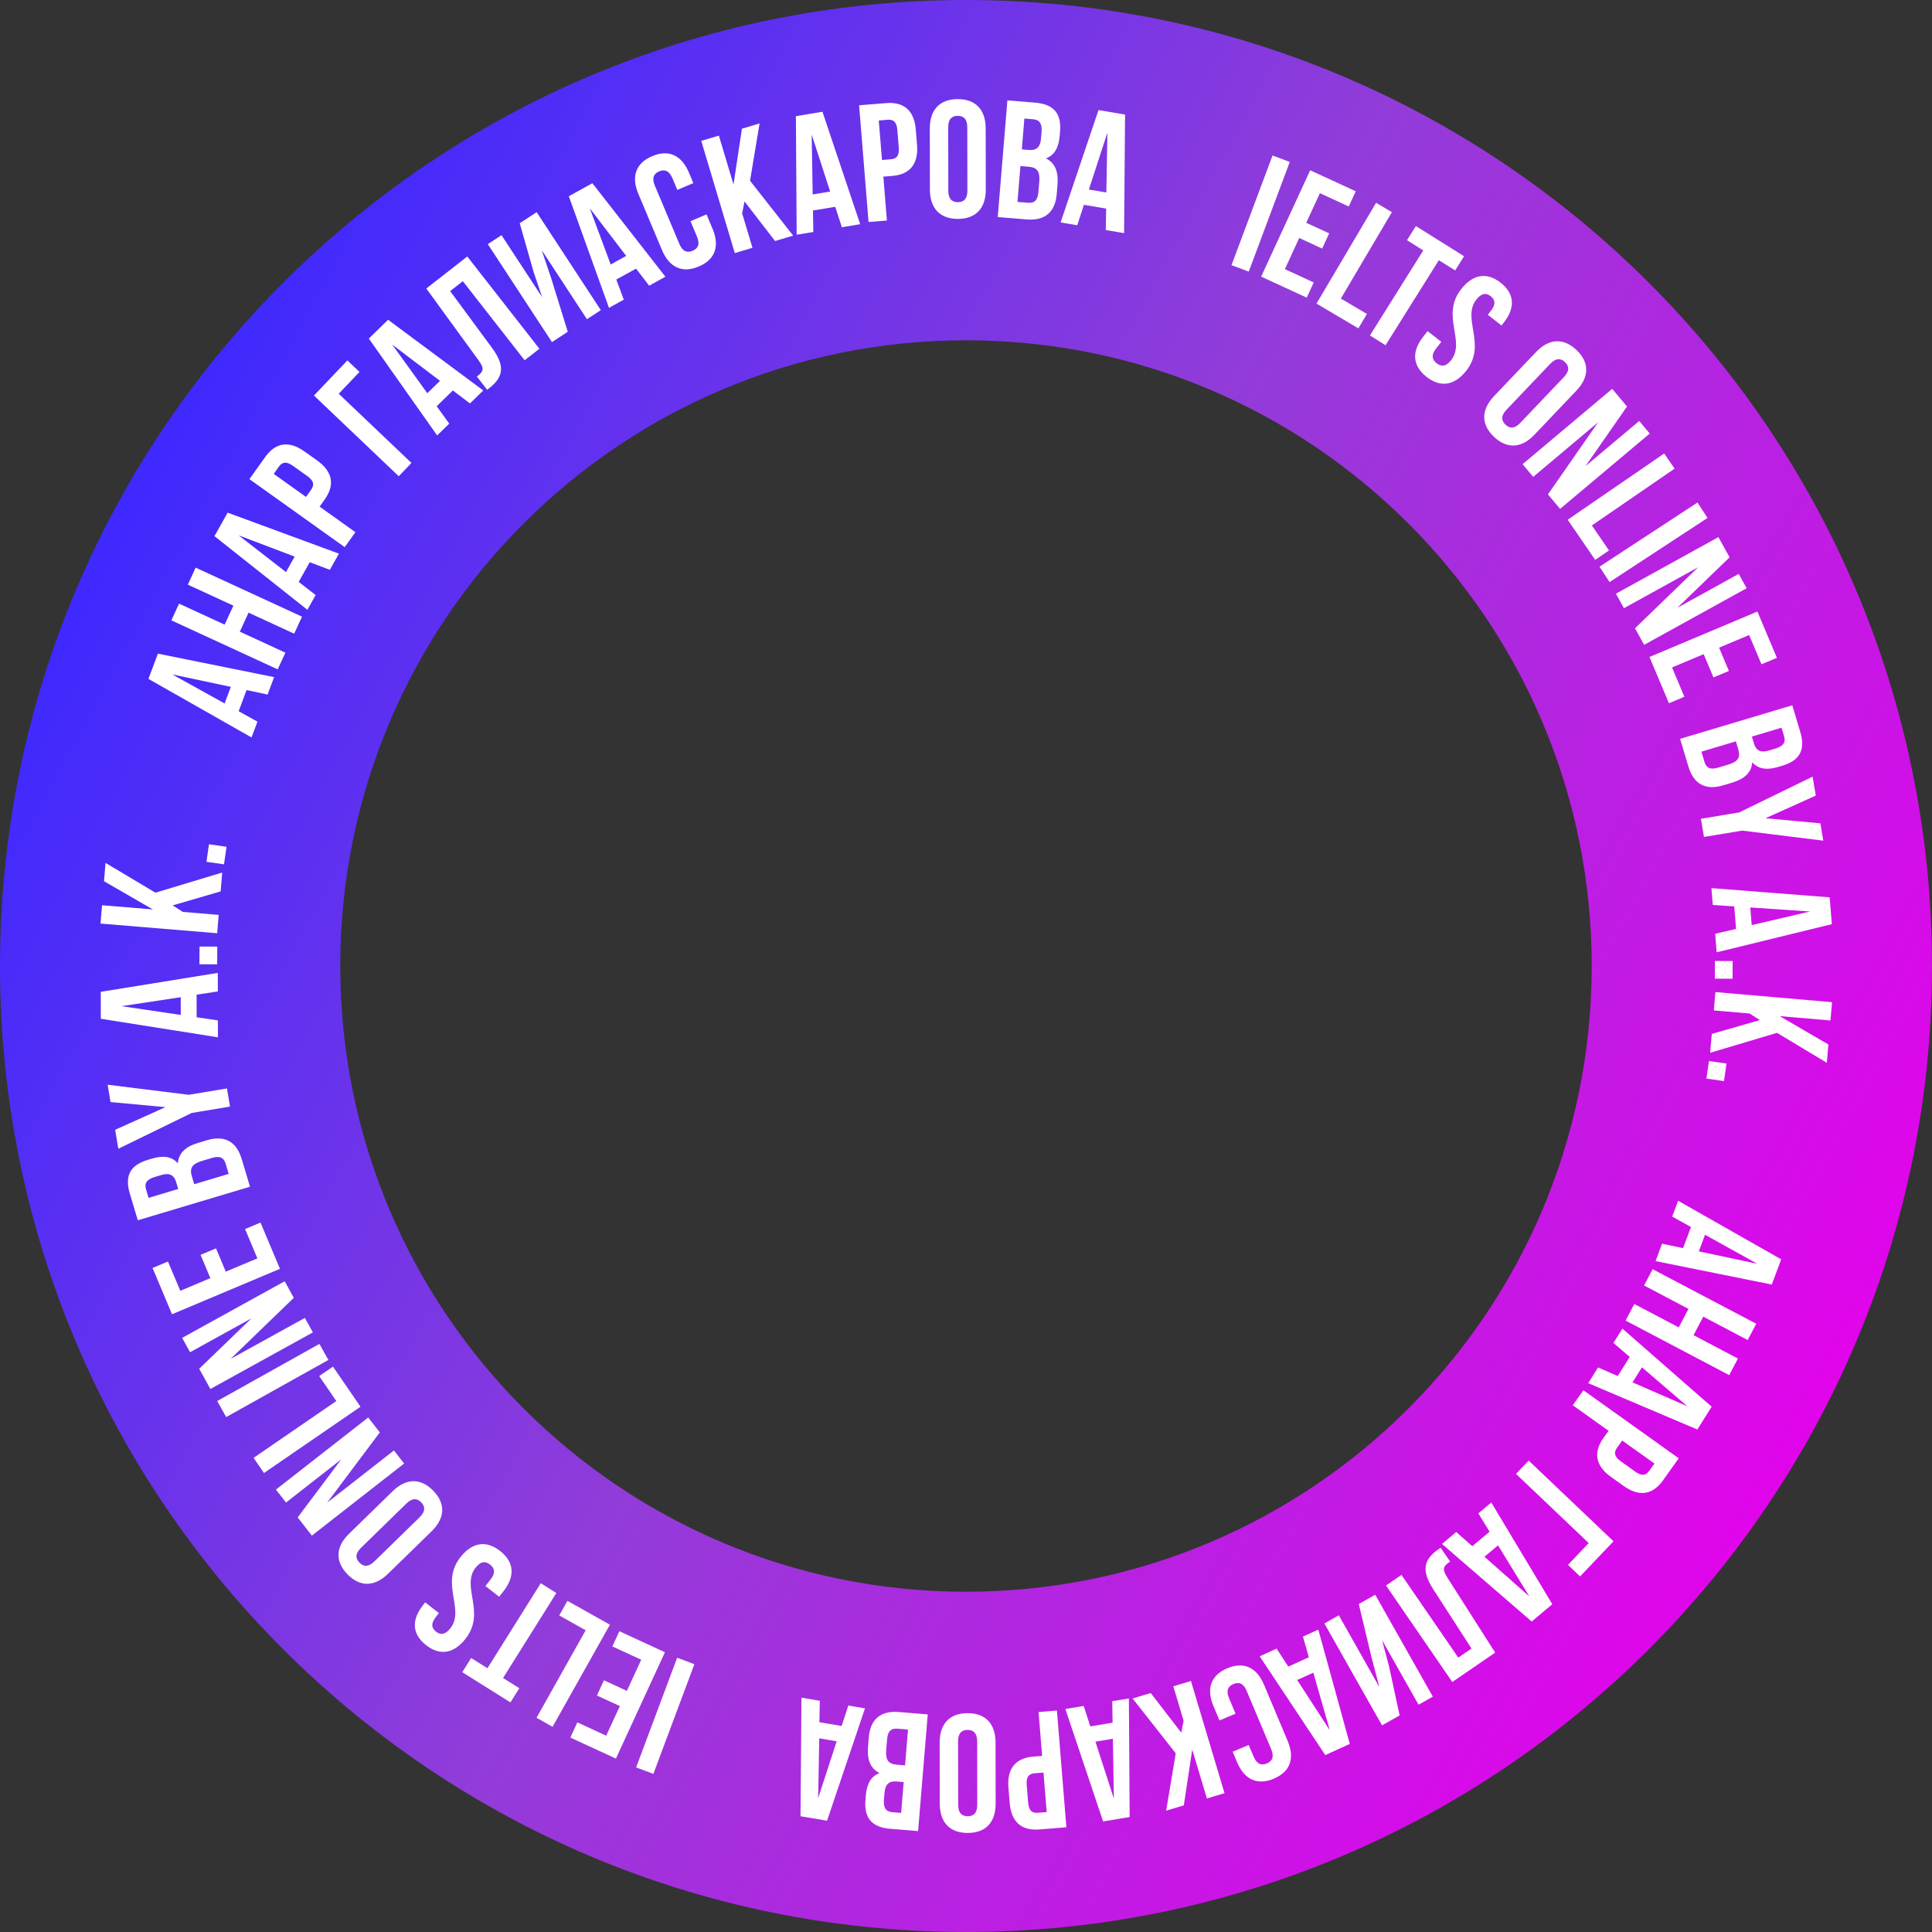 <?xml version="1.0" encoding="UTF-8"?> <!-- Creator: CorelDRAW 2019 (64-Bit) --> <svg xmlns="http://www.w3.org/2000/svg" xmlns:xlink="http://www.w3.org/1999/xlink" xmlns:xodm="http://www.corel.com/coreldraw/odm/2003" xml:space="preserve" width="232.202mm" height="232.202mm" style="shape-rendering:geometricPrecision; text-rendering:geometricPrecision; image-rendering:optimizeQuality; fill-rule:evenodd; clip-rule:evenodd" viewBox="0 0 155.041 155.041"><rect x="0" y="0" width="155.041" height="155.041" fill="#333333" stroke="none"/> <defs> <style type="text/css"> <![CDATA[ .fil1 {fill:white;fill-rule:nonzero} .fil0 {fill:url(#id0)} ]]> </style> <linearGradient id="id0" gradientUnits="userSpaceOnUse" x1="9.438" y1="40.449" x2="145.602" y2="114.592"> <stop offset="0" style="stop-opacity:1; stop-color:#3E29FF"></stop> <stop offset="0.478" style="stop-opacity:1; stop-color:#923CD9"></stop> <stop offset="1" style="stop-opacity:1; stop-color:#E104EB"></stop> </linearGradient> </defs> <g id="Слой_x0020_1">  <path class="fil0" d="M77.52 0c42.813,0 77.52,34.707 77.52,77.52 0,42.813 -34.707,77.52 -77.52,77.52 -42.813,0 -77.52,-34.707 -77.52,-77.52 0,-42.813 34.707,-77.52 77.52,-77.52zm0 27.307c27.732,0 50.214,22.482 50.214,50.214 0,27.732 -22.482,50.214 -50.214,50.214 -27.732,0 -50.214,-22.482 -50.214,-50.214 0,-27.732 22.482,-50.214 50.214,-50.214z"></path> <path class="fil1" d="M142.183 103.083l0.757 -2.022 -8.272 -4.7 -0.477 1.269 1.508 0.836 -0.634 1.697 -1.687 -0.358 -0.521 1.397 9.325 1.882zm-1.154 -1.663l-4.7 -0.999 0.499 -1.332 4.201 2.331z"></path> <polygon id="1" class="fil1" points="135.499,105.037 134.717,106.52 131.152,104.644 130.452,105.975 138.767,110.352 139.467,109.022 135.904,107.146 136.686,105.66 140.249,107.536 140.937,106.23 132.622,101.852 131.934,103.159 "></polygon> <path id="2" class="fil1" d="M136.21 114.717l1.148 -1.83 -7.16 -6.266 -0.721 1.148 1.309 1.121 -0.965 1.535 -1.578 -0.689 -0.792 1.262 8.758 3.719zm-0.797 -1.862l-4.404 -1.922 0.756 -1.206 3.647 3.128z"></path> <path id="3" class="fil1" d="M133.455 118.796l1.262 -1.77 -7.648 -5.458 -0.857 1.201 2.874 2.052 -0.407 0.567c-0.857,1.203 -0.613,2.269 0.613,3.142l0.993 0.709c1.225,0.875 2.311,0.761 3.17,-0.442zm-1.094 -0.778c-0.272,0.382 -0.595,0.463 -1.141,0.074l-1.147 -0.819c-0.547,-0.389 -0.572,-0.723 -0.3,-1.104l0.405 -0.569 2.589 1.849 -0.405 0.569z"></path> <polygon id="4" class="fil1" points="121.658,118.279 127.492,123.83 125.827,125.581 126.798,126.507 129.482,123.687 122.675,117.21 "></polygon> <path id="5" class="fil1" d="M122.916 130.126l1.654 -1.39 -4.895 -8.16 -1.038 0.871 0.901 1.471 -1.388 1.164 -1.291 -1.14 -1.14 0.96 7.197 6.224zm-0.188 -2.015l-3.602 -3.182 1.088 -0.916 2.514 4.097z"></path> <path id="6" class="fil1" d="M115.612 124.206l-0.188 0.129c-1.216,0.834 -1.345,1.738 -0.418,3.185l3.08 4.772 -1.061 0.73 -4.559 -6.639 -1.239 0.85 5.317 7.746 3.442 -2.361 -3.821 -5.992c-0.471,-0.734 -0.348,-0.932 0.207,-1.313l-0.761 -1.106z"></path> <polygon id="7" class="fil1" points="110.083,133.08 110.694,135.388 107.438,129.626 106.281,130.28 110.906,138.458 112.319,137.661 111.462,133.688 110.912,131.625 113.837,136.801 114.983,136.154 110.36,127.975 109.04,128.722 "></polygon> <path id="8" class="fil1" d="M106.353 140.843l1.967 -0.896 -2.527 -9.173 -1.235 0.561 0.476 1.658 -1.65 0.751 -0.938 -1.445 -1.357 0.618 5.264 7.926zm0.361 -1.994l-2.616 -4.028 1.295 -0.591 1.322 4.619z"></path> <path id="9" class="fil1" d="M99.149 137.518l-0.519 -1.238c-0.262,-0.618 -0.083,-0.955 0.35,-1.137 0.433,-0.182 0.801,-0.075 1.06,0.543l1.968 4.678c0.262,0.62 0.088,0.968 -0.345,1.151 -0.433,0.182 -0.805,0.062 -1.065,-0.556l-0.392 -0.928 -1.287 0.542 0.355 0.841c0.583,1.385 1.609,1.886 2.946,1.323 1.336,-0.562 1.695,-1.646 1.112,-3.031l-1.895 -4.504c-0.583,-1.385 -1.609,-1.886 -2.946,-1.325 -1.336,0.562 -1.695,1.646 -1.112,3.034l0.483 1.151 1.287 -0.542z"></path> <polygon id="10" class="fil1" points="92.345,135.866 90.891,136.3 94.352,140.702 93.584,145.304 95,144.878 95.677,140.403 96.852,144.325 98.266,143.902 95.573,134.899 94.157,135.324 94.984,138.087 94.793,139.041 "></polygon> <path id="11" class="fil1" d="M88.522 146.167l2.131 -0.354 -0.06 -9.515 -1.337 0.221 0.028 1.725 -1.787 0.296 -0.533 -1.64 -1.469 0.246 3.027 9.02zm0.865 -1.83l-1.482 -4.572 1.402 -0.232 0.08 4.804z"></path> <path id="12" class="fil1" d="M83.409 146.811l2.167 -0.176 -0.759 -9.365 -1.472 0.118 0.284 3.521 -0.696 0.056c-1.472,0.118 -2.127,0.995 -2.006,2.491l0.099 1.219c0.121,1.499 0.91,2.255 2.382,2.137zm-0.108 -1.337c-0.47,0.036 -0.742,-0.157 -0.795,-0.826l-0.113 -1.405c-0.055,-0.669 0.183,-0.903 0.65,-0.941l0.696 -0.056 0.258 3.169 -0.696 0.058z"></path> <path id="13" class="fil1" d="M78.422 144.823c0.002,0.671 -0.293,0.927 -0.763,0.928 -0.47,-0.001 -0.766,-0.254 -0.765,-0.925l-0.009 -5.075c-0.002,-0.671 0.293,-0.927 0.763,-0.928 0.47,-0.001 0.766,0.254 0.768,0.925l0.007 5.075zm1.47 -4.984c-0.003,-1.502 -0.796,-2.36 -2.246,-2.359 -1.45,0.003 -2.242,0.864 -2.239,2.368l0.008 4.885c0.003,1.504 0.796,2.362 2.246,2.359 1.45,-0.001 2.241,-0.861 2.239,-2.365l-0.008 -4.887z"></path> <path id="14" class="fil1" d="M71.455 146.76l2.221 0.183 0.775 -9.363 -2.315 -0.192c-1.472,-0.123 -2.297,0.591 -2.417,2.036l-0.063 0.763c-0.082,0.989 0.167,1.724 0.93,2.098 -0.679,0.253 -1.025,0.844 -1.105,1.806l-0.029 0.336c-0.12,1.445 0.477,2.207 2.003,2.334zm0.52 -5.144c-0.669,-0.055 -0.927,-0.345 -0.857,-1.216l0.07 -0.816c0.056,-0.696 0.343,-0.9 0.837,-0.859l0.843 0.07 -0.238 2.876 -0.655 -0.055zm-0.369 3.809c-0.521,-0.043 -0.725,-0.356 -0.67,-1.024l0.043 -0.523c0.063,-0.749 0.417,-0.962 0.965,-0.916l0.575 0.048 -0.205 2.474 -0.709 -0.058z"></path> <path id="15" class="fil1" d="M64.24 145.751l2.131 0.361 3.043 -9.018 -1.337 -0.225 -0.535 1.64 -1.787 -0.301 0.032 -1.723 -1.469 -0.248 -0.078 9.514zm1.416 -1.448l0.086 -4.804 1.402 0.237 -1.488 4.567z"></path> <polygon id="16" class="fil1" points="55.724,133.551 54.341,133.032 51.049,141.834 52.432,142.351 "></polygon> <polygon id="17" class="fil1" points="48.647,139.288 46.331,138.22 45.77,139.439 49.426,141.125 53.36,132.591 49.704,130.905 49.141,132.124 51.458,133.192 50.305,135.692 48.466,134.842 47.903,136.063 49.744,136.911 "></polygon> <polygon id="18" class="fil1" points="48.945,130.381 45.537,128.468 44.88,129.638 46.999,130.828 43.056,137.85 44.343,138.573 "></polygon> <polygon id="19" class="fil1" points="41.676,135.478 40.369,134.66 44.647,127.837 43.397,127.051 39.118,133.874 37.809,133.055 37.095,134.192 40.962,136.615 "></polygon> <path id="20" class="fil1" d="M37.362 131.503c1.659,-2.112 -0.389,-4.178 0.804,-5.699 0.414,-0.528 0.794,-0.537 1.164,-0.246 0.369,0.291 0.454,0.662 0.04,1.19l-0.414 0.528 1.099 0.862 0.356 -0.454c0.927,-1.184 0.866,-2.323 -0.275,-3.218 -1.141,-0.895 -2.262,-0.683 -3.191,0.501 -1.656,2.112 0.391,4.178 -0.802,5.699 -0.414,0.528 -0.783,0.561 -1.153,0.273 -0.369,-0.291 -0.423,-0.656 -0.009,-1.184l0.239 -0.306 -1.099 -0.862 -0.181 0.233c-0.929,1.181 -0.878,2.314 0.252,3.2 1.13,0.886 2.242,0.667 3.169,-0.516z"></path> <path id="21" class="fil1" d="M30.044 125.301c-0.482,0.467 -0.869,0.435 -1.199,0.098 -0.328,-0.337 -0.351,-0.726 0.13,-1.193l3.631 -3.543c0.479,-0.469 0.869,-0.437 1.197,-0.1 0.328,0.337 0.351,0.726 -0.128,1.195l-3.631 3.544zm4.595 -2.421c1.075,-1.051 1.138,-2.217 0.125,-3.254 -1.013,-1.039 -2.181,-1.006 -3.256,0.045l-3.497 3.411c-1.077,1.051 -1.138,2.217 -0.126,3.256 1.01,1.037 2.179,1.004 3.256,-0.047l3.497 -3.411z"></path> <polygon id="22" class="fil1" points="30.48,114.948 29.547,113.753 22.143,119.539 22.953,120.575 27.386,117.112 23.889,121.77 25.028,123.231 32.432,117.445 31.613,116.398 26.252,120.588 "></polygon> <polygon id="23" class="fil1" points="28.93,112.889 26.72,109.67 25.614,110.428 26.989,112.432 20.35,116.991 21.184,118.207 "></polygon> <polygon id="24" class="fil1" points="26.353,109.134 25.632,107.847 17.433,112.431 18.151,113.719 "></polygon> <polygon id="25" class="fil1" points="23.577,104.15 22.845,102.821 14.618,107.363 15.252,108.515 20.178,105.796 15.986,109.842 16.882,111.466 25.109,106.923 24.466,105.761 18.508,109.048 "></polygon> <polygon id="26" class="fil1" points="14.469,103.585 13.478,101.234 12.242,101.753 13.805,105.468 22.467,101.821 20.905,98.109 19.667,98.631 20.655,100.982 18.119,102.048 17.333,100.181 16.095,100.7 16.881,102.57 "></polygon> <path id="27" class="fil1" d="M10.421 95.791l0.638 2.135 9.003 -2.693 -0.667 -2.225c-0.423,-1.416 -1.388,-1.925 -2.778,-1.508l-0.733 0.22c-0.952,0.283 -1.544,0.784 -1.612,1.63 -0.485,-0.541 -1.161,-0.646 -2.088,-0.369l-0.322 0.096c-1.387,0.416 -1.881,1.249 -1.442,2.715zm4.977 -1.39c-0.192,-0.643 -0.015,-0.991 0.82,-1.24l0.784 -0.235c0.67,-0.201 0.964,-0.008 1.108,0.467l0.242 0.811 -2.765 0.828 -0.19 -0.63zm-3.679 1.044c-0.151,-0.5 0.067,-0.804 0.71,-0.996l0.5 -0.151c0.721,-0.215 1.05,0.036 1.208,0.563l0.165 0.554 -2.379 0.713 -0.203 -0.683z"></path> <polygon id="28" class="fil1" points="18.457,88.802 18.213,87.346 15.143,87.856 8.639,87.048 8.871,88.439 13.279,88.847 9.241,90.664 9.494,92.187 15.384,89.314 "></polygon> <path id="29" class="fil1" d="M8.086 79.593l0.003 2.162 9.399 1.487 -0.002 -1.356 -1.706 -0.252 -0.003 -1.813 1.705 -0.259 -0.003 -1.488 -9.394 1.518zm1.666 1.151l4.751 -0.719 0.003 1.423 -4.755 -0.705z"></path> <polygon id="30" class="fil1" points="16.003,77.38 17.427,77.388 17.435,75.965 16.012,75.959 "></polygon> <polygon id="31" class="fil1" points="17.707,71.533 17.832,70.021 12.472,71.637 8.469,69.246 8.347,70.718 12.267,72.981 8.188,72.644 8.065,74.116 17.428,74.891 17.55,73.419 14.674,73.181 13.856,72.655 "></polygon> <polygon id="32" class="fil1" points="16.567,69.16 17.977,69.361 18.178,67.953 16.771,67.75 "></polygon> <path id="33" class="fil1" d="M12.669 52.455l-0.757 2.025 8.272 4.7 0.477 -1.269 -1.508 -0.836 0.634 -1.697 1.687 0.358 0.523 -1.397 -9.327 -1.884zm1.154 1.666l4.7 0.999 -0.499 1.332 -4.201 -2.331z"></path> <polygon id="34" class="fil1" points="19.245,50.69 19.948,49.166 23.607,50.853 24.236,49.486 15.7,45.552 15.073,46.919 18.729,48.603 18.026,50.127 14.369,48.442 13.751,49.782 22.285,53.716 22.903,52.376 "></polygon> <path id="35" class="fil1" d="M18.269 41.14l-1.059 1.885 7.458 5.911 0.663 -1.184 -1.361 -1.056 0.887 -1.579 1.611 0.611 0.73 -1.298 -8.929 -3.29zm0.885 1.822l4.492 1.704 -0.697 1.242 -3.795 -2.946z"></path> <path id="36" class="fil1" d="M21.278 36.681l-1.262 1.77 7.648 5.458 0.857 -1.201 -2.874 -2.052 0.407 -0.567c0.857,-1.203 0.613,-2.269 -0.613,-3.142l-0.993 -0.709c-1.225,-0.875 -2.311,-0.761 -3.17,0.442zm1.094 0.778c0.272,-0.382 0.595,-0.463 1.141,-0.074l1.147 0.819c0.547,0.389 0.572,0.723 0.3,1.104l-0.405 0.569 -2.589 -1.849 0.405 -0.569z"></path> <polygon id="37" class="fil1" points="33.018,37.15 27.184,31.599 28.848,29.848 27.877,28.922 25.194,31.742 32.001,38.219 "></polygon> <path id="38" class="fil1" d="M31.143 25.66l-1.546 1.509 5.484 7.775 0.97 -0.948 -1.007 -1.397 1.298 -1.264 1.373 1.04 1.066 -1.04 -7.639 -5.676zm0.336 1.997l3.83 2.905 -1.019 0.993 -2.81 -3.897z"></path> <path id="39" class="fil1" d="M39.094 31.277l0.181 -0.139c1.163,-0.911 1.235,-1.819 0.221,-3.204l-3.371 -4.573 1.016 -0.795 4.96 6.345 1.184 -0.924 -5.786 -7.404 -3.289 2.57 4.181 5.743c0.517,0.705 0.405,0.911 -0.123,1.325l0.826 1.056z"></path> <polygon id="40" class="fil1" points="44.236,22.341 43.475,20.08 47.101,25.615 48.214,24.888 43.066,17.026 41.707,17.915 42.821,21.824 43.505,23.846 40.246,18.872 39.146,19.592 44.294,27.454 45.563,26.623 "></polygon> <path id="41" class="fil1" d="M47.538 14.703l-1.891 1.046 3.224 8.955 1.187 -0.657 -0.6 -1.615 1.586 -0.875 1.048 1.369 1.305 -0.721 -5.859 -7.502zm-0.206 2.016l2.92 3.817 -1.245 0.689 -1.675 -4.506z"></path> <path id="42" class="fil1" d="M55.412 17.749l0.519 1.238c0.262,0.618 0.083,0.955 -0.35,1.137 -0.433,0.182 -0.801,0.075 -1.06,-0.543l-1.968 -4.678c-0.262,-0.62 -0.088,-0.968 0.345,-1.151 0.433,-0.182 0.805,-0.062 1.065,0.556l0.392 0.928 1.287 -0.542 -0.355 -0.841c-0.583,-1.385 -1.609,-1.886 -2.946,-1.323 -1.336,0.562 -1.695,1.646 -1.112,3.031l1.895 4.504c0.583,1.385 1.609,1.886 2.946,1.325 1.336,-0.562 1.695,-1.646 1.112,-3.034l-0.483 -1.151 -1.287 0.542z"></path> <polygon id="43" class="fil1" points="62.196,19.342 63.65,18.908 60.189,14.505 60.956,9.904 59.54,10.329 58.864,14.805 57.689,10.883 56.275,11.306 58.968,20.309 60.384,19.884 59.557,17.121 59.748,16.166 "></polygon> <path id="44" class="fil1" d="M66.002 8.969l-2.131 0.354 0.06 9.515 1.337 -0.221 -0.028 -1.725 1.787 -0.296 0.533 1.64 1.469 -0.246 -3.027 -9.02zm-0.865 1.83l1.482 4.572 -1.402 0.232 -0.08 -4.804z"></path> <path id="45" class="fil1" d="M71.109 8.274l-2.167 0.176 0.759 9.365 1.472 -0.118 -0.284 -3.521 0.696 -0.056c1.472,-0.118 2.127,-0.995 2.006,-2.491l-0.099 -1.219c-0.121,-1.499 -0.91,-2.255 -2.382,-2.137zm0.108 1.337c0.47,-0.036 0.742,0.157 0.795,0.826l0.113 1.405c0.055,0.669 -0.183,0.903 -0.65,0.941l-0.696 0.056 -0.258 -3.169 0.696 -0.058z"></path> <path id="46" class="fil1" d="M76.094 10.224c-0.002,-0.671 0.293,-0.927 0.763,-0.928 0.47,0.001 0.766,0.254 0.766,0.925l0.009 5.075c0.002,0.671 -0.293,0.927 -0.763,0.928 -0.47,0.001 -0.766,-0.254 -0.768,-0.925l-0.007 -5.075zm-1.47 4.984c0.003,1.502 0.796,2.36 2.246,2.359 1.45,-0.003 2.242,-0.864 2.239,-2.368l-0.008 -4.885c-0.003,-1.504 -0.796,-2.362 -2.246,-2.359 -1.45,0.001 -2.241,0.861 -2.239,2.365l0.008 4.887z"></path> <path id="47" class="fil1" d="M83.064 8.237l-2.221 -0.183 -0.775 9.363 2.315 0.192c1.472,0.123 2.297,-0.591 2.417,-2.036l0.063 -0.763c0.082,-0.989 -0.167,-1.724 -0.93,-2.098 0.679,-0.253 1.025,-0.844 1.105,-1.806l0.029 -0.336c0.12,-1.445 -0.477,-2.207 -2.003,-2.334zm-0.52 5.144c0.669,0.055 0.927,0.345 0.857,1.216l-0.07 0.816c-0.056,0.696 -0.343,0.9 -0.837,0.859l-0.843 -0.07 0.238 -2.876 0.655 0.055zm0.369 -3.809c0.521,0.043 0.725,0.356 0.67,1.024l-0.043 0.523c-0.063,0.749 -0.417,0.962 -0.965,0.916l-0.575 -0.048 0.205 -2.474 0.709 0.058z"></path> <path id="48" class="fil1" d="M90.285 9.195l-2.131 -0.361 -3.043 9.018 1.337 0.225 0.535 -1.64 1.787 0.301 -0.032 1.723 1.469 0.248 0.078 -9.514zm-1.416 1.448l-0.086 4.804 -1.402 -0.237 1.488 -4.567z"></path> <polygon id="49" class="fil1" points="98.827,21.279 100.21,21.796 103.502,12.996 102.119,12.479 "></polygon> <polygon id="50" class="fil1" points="105.92,15.502 108.237,16.57 108.797,15.351 105.141,13.665 101.207,22.199 104.864,23.885 105.426,22.667 103.11,21.599 104.262,19.098 106.102,19.948 106.665,18.727 104.823,17.88 "></polygon> <polygon id="51" class="fil1" points="105.647,24.364 109.01,26.351 109.693,25.195 107.602,23.959 111.697,17.026 110.428,16.275 "></polygon> <polygon id="52" class="fil1" points="112.909,19.277 114.216,20.096 109.937,26.919 111.188,27.705 115.467,20.882 116.776,21.701 117.49,20.564 113.623,18.141 "></polygon> <path id="53" class="fil1" d="M117.255 23.206c-1.659,2.112 0.389,4.178 -0.804,5.699 -0.414,0.528 -0.794,0.537 -1.164,0.246 -0.369,-0.291 -0.454,-0.662 -0.04,-1.19l0.414 -0.528 -1.099 -0.862 -0.356 0.454c-0.927,1.184 -0.866,2.323 0.275,3.218 1.141,0.895 2.262,0.683 3.191,-0.501 1.656,-2.112 -0.391,-4.178 0.802,-5.699 0.414,-0.528 0.783,-0.561 1.153,-0.273 0.369,0.291 0.423,0.656 0.009,1.184l-0.239 0.306 1.099 0.862 0.181 -0.233c0.929,-1.181 0.878,-2.314 -0.252,-3.2 -1.13,-0.886 -2.242,-0.667 -3.169,0.516z"></path> <path id="54" class="fil1" d="M124.396 29.204c0.463,-0.486 0.853,-0.468 1.193,-0.144 0.339,0.324 0.377,0.714 -0.086,1.199l-3.498 3.675c-0.461,0.486 -0.85,0.468 -1.191,0.144 -0.341,-0.324 -0.379,-0.713 0.084,-1.199l3.498 -3.675zm-4.504 2.59c-1.035,1.089 -1.054,2.257 -0.005,3.256 1.051,1.001 2.218,0.924 3.252,-0.166l3.369 -3.539c1.037,-1.089 1.054,-2.257 0.005,-3.256 -1.051,-0.999 -2.215,-0.924 -3.252,0.165l-3.369 3.539z"></path> <polygon id="55" class="fil1" points="124.221,39.675 125.197,40.837 132.389,34.791 131.545,33.784 127.238,37.402 130.567,32.622 129.377,31.205 122.184,37.251 123.039,38.267 128.248,33.888 "></polygon> <polygon id="56" class="fil1" points="125.805,41.71 128.014,44.929 129.12,44.171 127.745,42.167 134.385,37.608 133.55,36.392 "></polygon> <polygon id="57" class="fil1" points="128.359,45.476 129.167,46.712 137.028,41.564 136.22,40.328 "></polygon> <polygon id="58" class="fil1" points="131.207,50.418 131.94,51.747 140.167,47.205 139.532,46.053 134.606,48.773 138.798,44.726 137.902,43.102 129.675,47.645 130.319,48.807 136.276,45.52 "></polygon> <polygon id="59" class="fil1" points="140.367,50.959 141.357,53.31 142.593,52.791 141.031,49.076 132.368,52.722 133.931,56.434 135.169,55.913 134.18,53.562 136.717,52.496 137.503,54.363 138.741,53.844 137.955,51.974 "></polygon> <path id="60" class="fil1" d="M144.468 58.734l-0.638 -2.135 -9.003 2.693 0.667 2.225c0.423,1.416 1.388,1.925 2.778,1.508l0.733 -0.22c0.952,-0.283 1.544,-0.784 1.612,-1.63 0.485,0.541 1.161,0.646 2.088,0.369l0.322 -0.096c1.387,-0.416 1.881,-1.249 1.442,-2.715zm-4.977 1.39c0.192,0.643 0.015,0.991 -0.82,1.24l-0.784 0.235c-0.67,0.201 -0.964,0.008 -1.108,-0.467l-0.242 -0.811 2.765 -0.828 0.19 0.63zm3.679 -1.044c0.151,0.5 -0.067,0.804 -0.71,0.996l-0.5 0.151c-0.721,0.215 -1.05,-0.036 -1.208,-0.563l-0.165 -0.554 2.379 -0.713 0.203 0.683z"></path> <polygon id="61" class="fil1" points="136.498,65.708 136.741,67.164 139.811,66.654 146.316,67.462 146.083,66.071 141.676,65.663 145.713,63.846 145.46,62.323 139.57,65.196 "></polygon> <path id="62" class="fil1" d="M147.004 74.164l-0.176 -2.154 -9.486 -0.739 0.108 1.351 1.722 0.115 0.145 1.807 -1.678 0.392 0.121 1.485 9.244 -2.258zm-1.754 -1.017l-4.677 1.092 -0.116 -1.418 4.793 0.326z"></path> <polygon id="63" class="fil1" points="139.044,77.123 137.621,77.115 137.613,78.538 139.036,78.544 "></polygon> <polygon id="64" class="fil1" points="137.369,82.971 137.239,84.483 142.604,82.885 146.601,85.29 146.726,83.818 142.813,81.542 146.893,81.892 147.02,80.423 137.659,79.614 137.531,81.086 140.407,81.334 141.224,81.863 "></polygon> <polygon id="65" class="fil1" points="138.549,85.349 137.14,85.148 136.939,86.555 138.346,86.758 "></polygon> </g> </svg> 